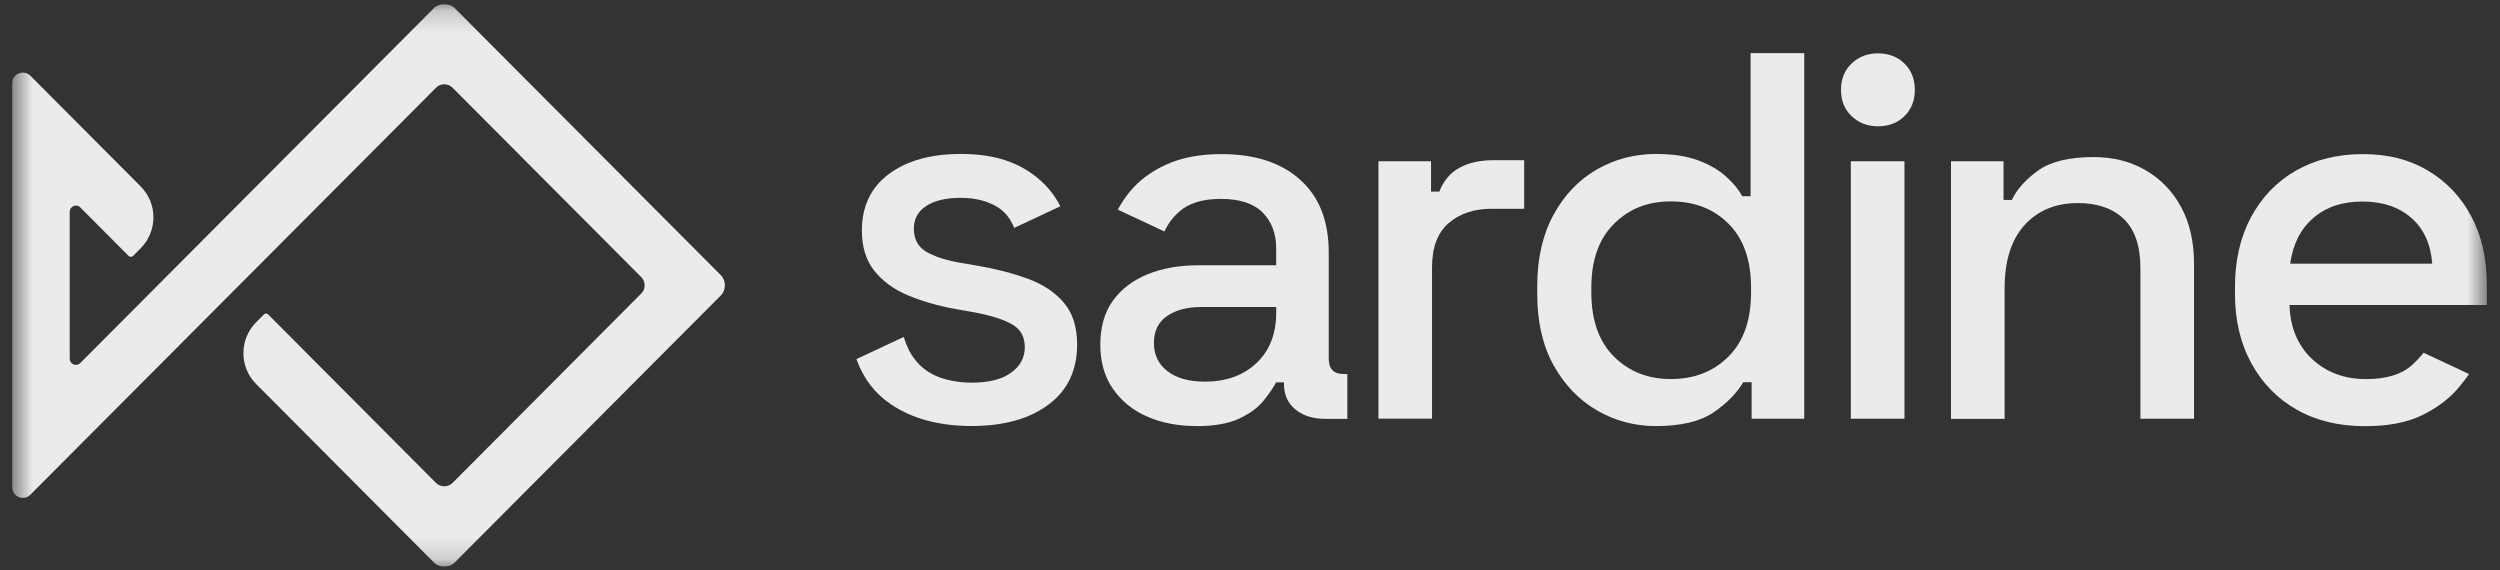 <svg width="114" height="26" viewBox="0 0 114 26" fill="none" xmlns="http://www.w3.org/2000/svg">
<rect x="0" y="0" width="114" height="26" fill="#333333" stroke="none"/>
<g opacity="0.9" clip-path="url(#clip0_5335_5487)">
<mask id="mask0_5335_5487" style="mask-type:luminance" maskUnits="userSpaceOnUse" x="0" y="0" width="114" height="26">
<path d="M113.401 0.189H0.553V25.839H113.401V0.189Z" fill="white"/>
</mask>
<g mask="url(#mask0_5335_5487)">
<path d="M32.86 13.482L20.734 25.65C20.482 25.904 20.04 25.904 19.787 25.65L11.684 17.514C11.305 17.137 11.1 16.636 11.1 16.103C11.1 15.57 11.308 15.068 11.684 14.691L12.031 14.342C12.059 14.313 12.096 14.297 12.131 14.297C12.168 14.297 12.204 14.313 12.229 14.339L19.888 22.028C20.087 22.225 20.43 22.225 20.63 22.028L29.244 13.381C29.447 13.177 29.447 12.843 29.244 12.639L20.63 3.993C20.43 3.796 20.087 3.792 19.891 3.993L1.385 22.559C1.242 22.703 1.042 22.74 0.855 22.665C0.667 22.586 0.553 22.411 0.553 22.209V3.803C0.553 3.601 0.667 3.426 0.855 3.351C1.039 3.272 1.244 3.313 1.389 3.457L6.412 8.498C6.788 8.875 6.996 9.376 6.996 9.909C6.996 10.442 6.788 10.947 6.412 11.324L6.066 11.672C6.017 11.721 5.919 11.721 5.866 11.672L3.66 9.457C3.563 9.359 3.437 9.359 3.355 9.395C3.269 9.431 3.179 9.519 3.179 9.657V16.355C3.179 16.493 3.269 16.581 3.355 16.617C3.437 16.649 3.563 16.653 3.66 16.555L19.787 0.37C20.028 0.129 20.494 0.129 20.734 0.37L32.86 12.538C33.121 12.797 33.121 13.223 32.86 13.486V13.482Z" fill="white"/>
<path d="M61.439 17.054H61.255C60.811 17.054 60.59 16.816 60.59 16.34V11.504C60.59 10.074 60.156 8.973 59.284 8.193C58.412 7.414 57.219 7.027 55.699 7.027C54.72 7.027 53.878 7.186 53.182 7.503C52.488 7.82 51.931 8.235 51.51 8.752C51.303 9.007 51.124 9.276 50.972 9.56L53.097 10.555C53.256 10.213 53.476 9.917 53.754 9.666C54.197 9.269 54.822 9.07 55.677 9.07C56.532 9.07 57.165 9.278 57.576 9.69C57.986 10.101 58.194 10.65 58.194 11.335V12.097H54.633C53.778 12.097 53.015 12.232 52.344 12.501C51.674 12.77 51.141 13.171 50.754 13.702C50.367 14.233 50.174 14.92 50.174 15.713C50.174 16.506 50.367 17.183 50.754 17.737C51.141 18.292 51.663 18.714 52.32 19C52.976 19.286 53.725 19.428 54.563 19.428L54.559 19.431C55.366 19.431 56.015 19.318 56.506 19.087C56.998 18.859 57.368 18.584 57.622 18.267C57.876 17.95 58.066 17.671 58.192 17.433H58.549V17.505C58.549 17.998 58.721 18.387 59.071 18.671C59.421 18.957 59.871 19.099 60.424 19.099H61.439V17.051V17.054ZM58.197 14.236C58.197 15.22 57.895 15.992 57.294 16.557C56.694 17.123 55.901 17.405 54.921 17.405V17.402C54.209 17.402 53.646 17.242 53.235 16.925C52.826 16.609 52.617 16.177 52.617 15.639C52.617 15.101 52.814 14.694 53.211 14.415C53.609 14.139 54.131 14 54.778 14H58.196V14.238L58.197 14.236Z" fill="white"/>
<path d="M46.866 12.711C46.172 12.456 45.4 12.259 44.564 12.115L43.733 11.973C43.102 11.86 42.6 11.694 42.228 11.473C41.858 11.252 41.672 10.901 41.672 10.425C41.672 9.983 41.861 9.635 42.242 9.39C42.622 9.145 43.128 9.022 43.808 9.022C44.489 9.022 45.059 9.171 45.518 9.464C45.839 9.669 46.081 9.979 46.247 10.392L48.352 9.406C48.052 8.815 47.62 8.316 47.05 7.915C46.206 7.316 45.175 7.02 43.812 7.02C42.448 7.02 41.36 7.323 40.535 7.934C39.711 8.544 39.302 9.404 39.302 10.517C39.302 11.262 39.491 11.876 39.872 12.352C40.252 12.828 40.768 13.203 41.414 13.472C42.063 13.741 42.785 13.948 43.575 14.092L44.382 14.234C45.158 14.376 45.742 14.561 46.138 14.782C46.535 15.003 46.731 15.354 46.731 15.831C46.731 16.307 46.525 16.695 46.103 16.997C45.687 17.3 45.09 17.449 44.313 17.449C43.791 17.449 43.307 17.37 42.855 17.211C42.404 17.052 42.027 16.783 41.725 16.401C41.508 16.127 41.336 15.779 41.211 15.365L39.053 16.375C39.363 17.247 39.882 17.931 40.609 18.425C41.587 19.092 42.82 19.424 44.305 19.426C45.774 19.426 46.941 19.099 47.812 18.45C48.684 17.8 49.117 16.884 49.117 15.711C49.117 14.918 48.917 14.28 48.513 13.804C48.11 13.328 47.561 12.963 46.864 12.708L46.866 12.711Z" fill="white"/>
<path d="M85.632 5.759C85.157 5.759 84.756 5.603 84.434 5.297C84.108 4.987 83.949 4.586 83.949 4.096C83.949 3.606 84.111 3.204 84.434 2.895C84.76 2.585 85.156 2.433 85.632 2.433C86.108 2.433 86.528 2.585 86.841 2.895C87.157 3.205 87.316 3.606 87.316 4.096C87.316 4.586 87.157 4.992 86.841 5.297C86.526 5.607 86.123 5.759 85.632 5.759ZM84.398 19.095V7.354H86.843V19.095H84.398Z" fill="white"/>
<path d="M75.507 19.429C74.541 19.429 73.649 19.191 72.824 18.715C72 18.238 71.343 17.55 70.843 16.656C70.345 15.757 70.098 14.676 70.098 13.406V13.049C70.098 11.793 70.342 10.714 70.833 9.808C71.325 8.902 71.98 8.211 72.804 7.735C73.628 7.259 74.531 7.021 75.51 7.021C76.27 7.021 76.908 7.117 77.42 7.307C77.935 7.497 78.355 7.739 78.688 8.032C79.02 8.324 79.275 8.631 79.447 8.946H79.827V2.422H82.273V19.095H79.875V17.427H79.495C79.193 17.934 78.739 18.396 78.131 18.809C77.52 19.22 76.65 19.429 75.51 19.429H75.507ZM76.196 17.284C77.258 17.284 78.13 16.944 78.817 16.26C79.505 15.577 79.848 14.599 79.848 13.329V13.115C79.848 11.863 79.508 10.894 78.828 10.209C78.147 9.525 77.268 9.184 76.193 9.184C75.118 9.184 74.283 9.525 73.596 10.209C72.908 10.892 72.565 11.86 72.565 13.115V13.329C72.565 14.599 72.908 15.575 73.596 16.26C74.283 16.944 75.148 17.284 76.193 17.284H76.196Z" fill="white"/>
<path d="M88.965 19.095V7.354H91.362V9.116H91.743C91.963 8.64 92.361 8.195 92.93 7.782C93.501 7.371 94.347 7.162 95.471 7.162C96.357 7.162 97.144 7.359 97.831 7.758C98.521 8.155 99.063 8.714 99.455 9.436C99.851 10.158 100.048 11.029 100.048 12.043V19.095H97.603V12.233C97.603 11.216 97.348 10.468 96.844 9.985C96.338 9.501 95.641 9.26 94.754 9.26C93.741 9.26 92.93 9.594 92.323 10.26C91.712 10.927 91.41 11.898 91.41 13.167V19.099H88.965V19.095Z" fill="white"/>
<path d="M62.857 19.095V7.353H65.255V8.736H65.635C65.825 8.242 66.13 7.881 66.548 7.653C66.968 7.422 67.485 7.305 68.101 7.305H69.502V9.52H68.007C67.217 9.52 66.565 9.738 66.06 10.173C65.555 10.608 65.301 11.279 65.301 12.184V19.091H62.855H62.859L62.857 19.095Z" fill="white"/>
<path d="M110.518 16.083C110.354 16.29 110.169 16.485 109.963 16.667C109.5 17.078 108.808 17.287 107.889 17.287C106.909 17.287 106.09 16.984 105.433 16.372C104.78 15.762 104.433 14.94 104.402 13.908H113.4V12.979C113.4 11.789 113.163 10.747 112.686 9.858C112.213 8.969 111.554 8.276 110.706 7.775C109.861 7.275 108.905 7.027 107.752 7.027C106.598 7.027 105.582 7.275 104.703 7.775C103.824 8.276 103.143 8.983 102.65 9.896C102.159 10.809 101.914 11.876 101.914 13.099V13.385C101.914 14.589 102.161 15.651 102.661 16.564C103.16 17.475 103.852 18.184 104.737 18.685C105.621 19.185 106.658 19.433 107.842 19.433C108.902 19.433 109.769 19.265 110.45 18.933C111.129 18.599 111.678 18.188 112.098 17.695C112.282 17.477 112.444 17.265 112.591 17.057L110.516 16.086L110.518 16.083ZM105.488 9.939C106.065 9.439 106.81 9.19 107.728 9.19C108.646 9.19 109.39 9.439 109.96 9.939C110.528 10.439 110.844 11.133 110.909 12.022H104.431C104.558 11.133 104.909 10.439 105.486 9.939H105.488Z" fill="white"/>
</g>
</g>
<defs>
<clipPath id="clip0_5335_5487">
<rect width="113.162" height="25.65" fill="white" transform="translate(0.553 0.189)"/>
</clipPath>
</defs>
</svg>
